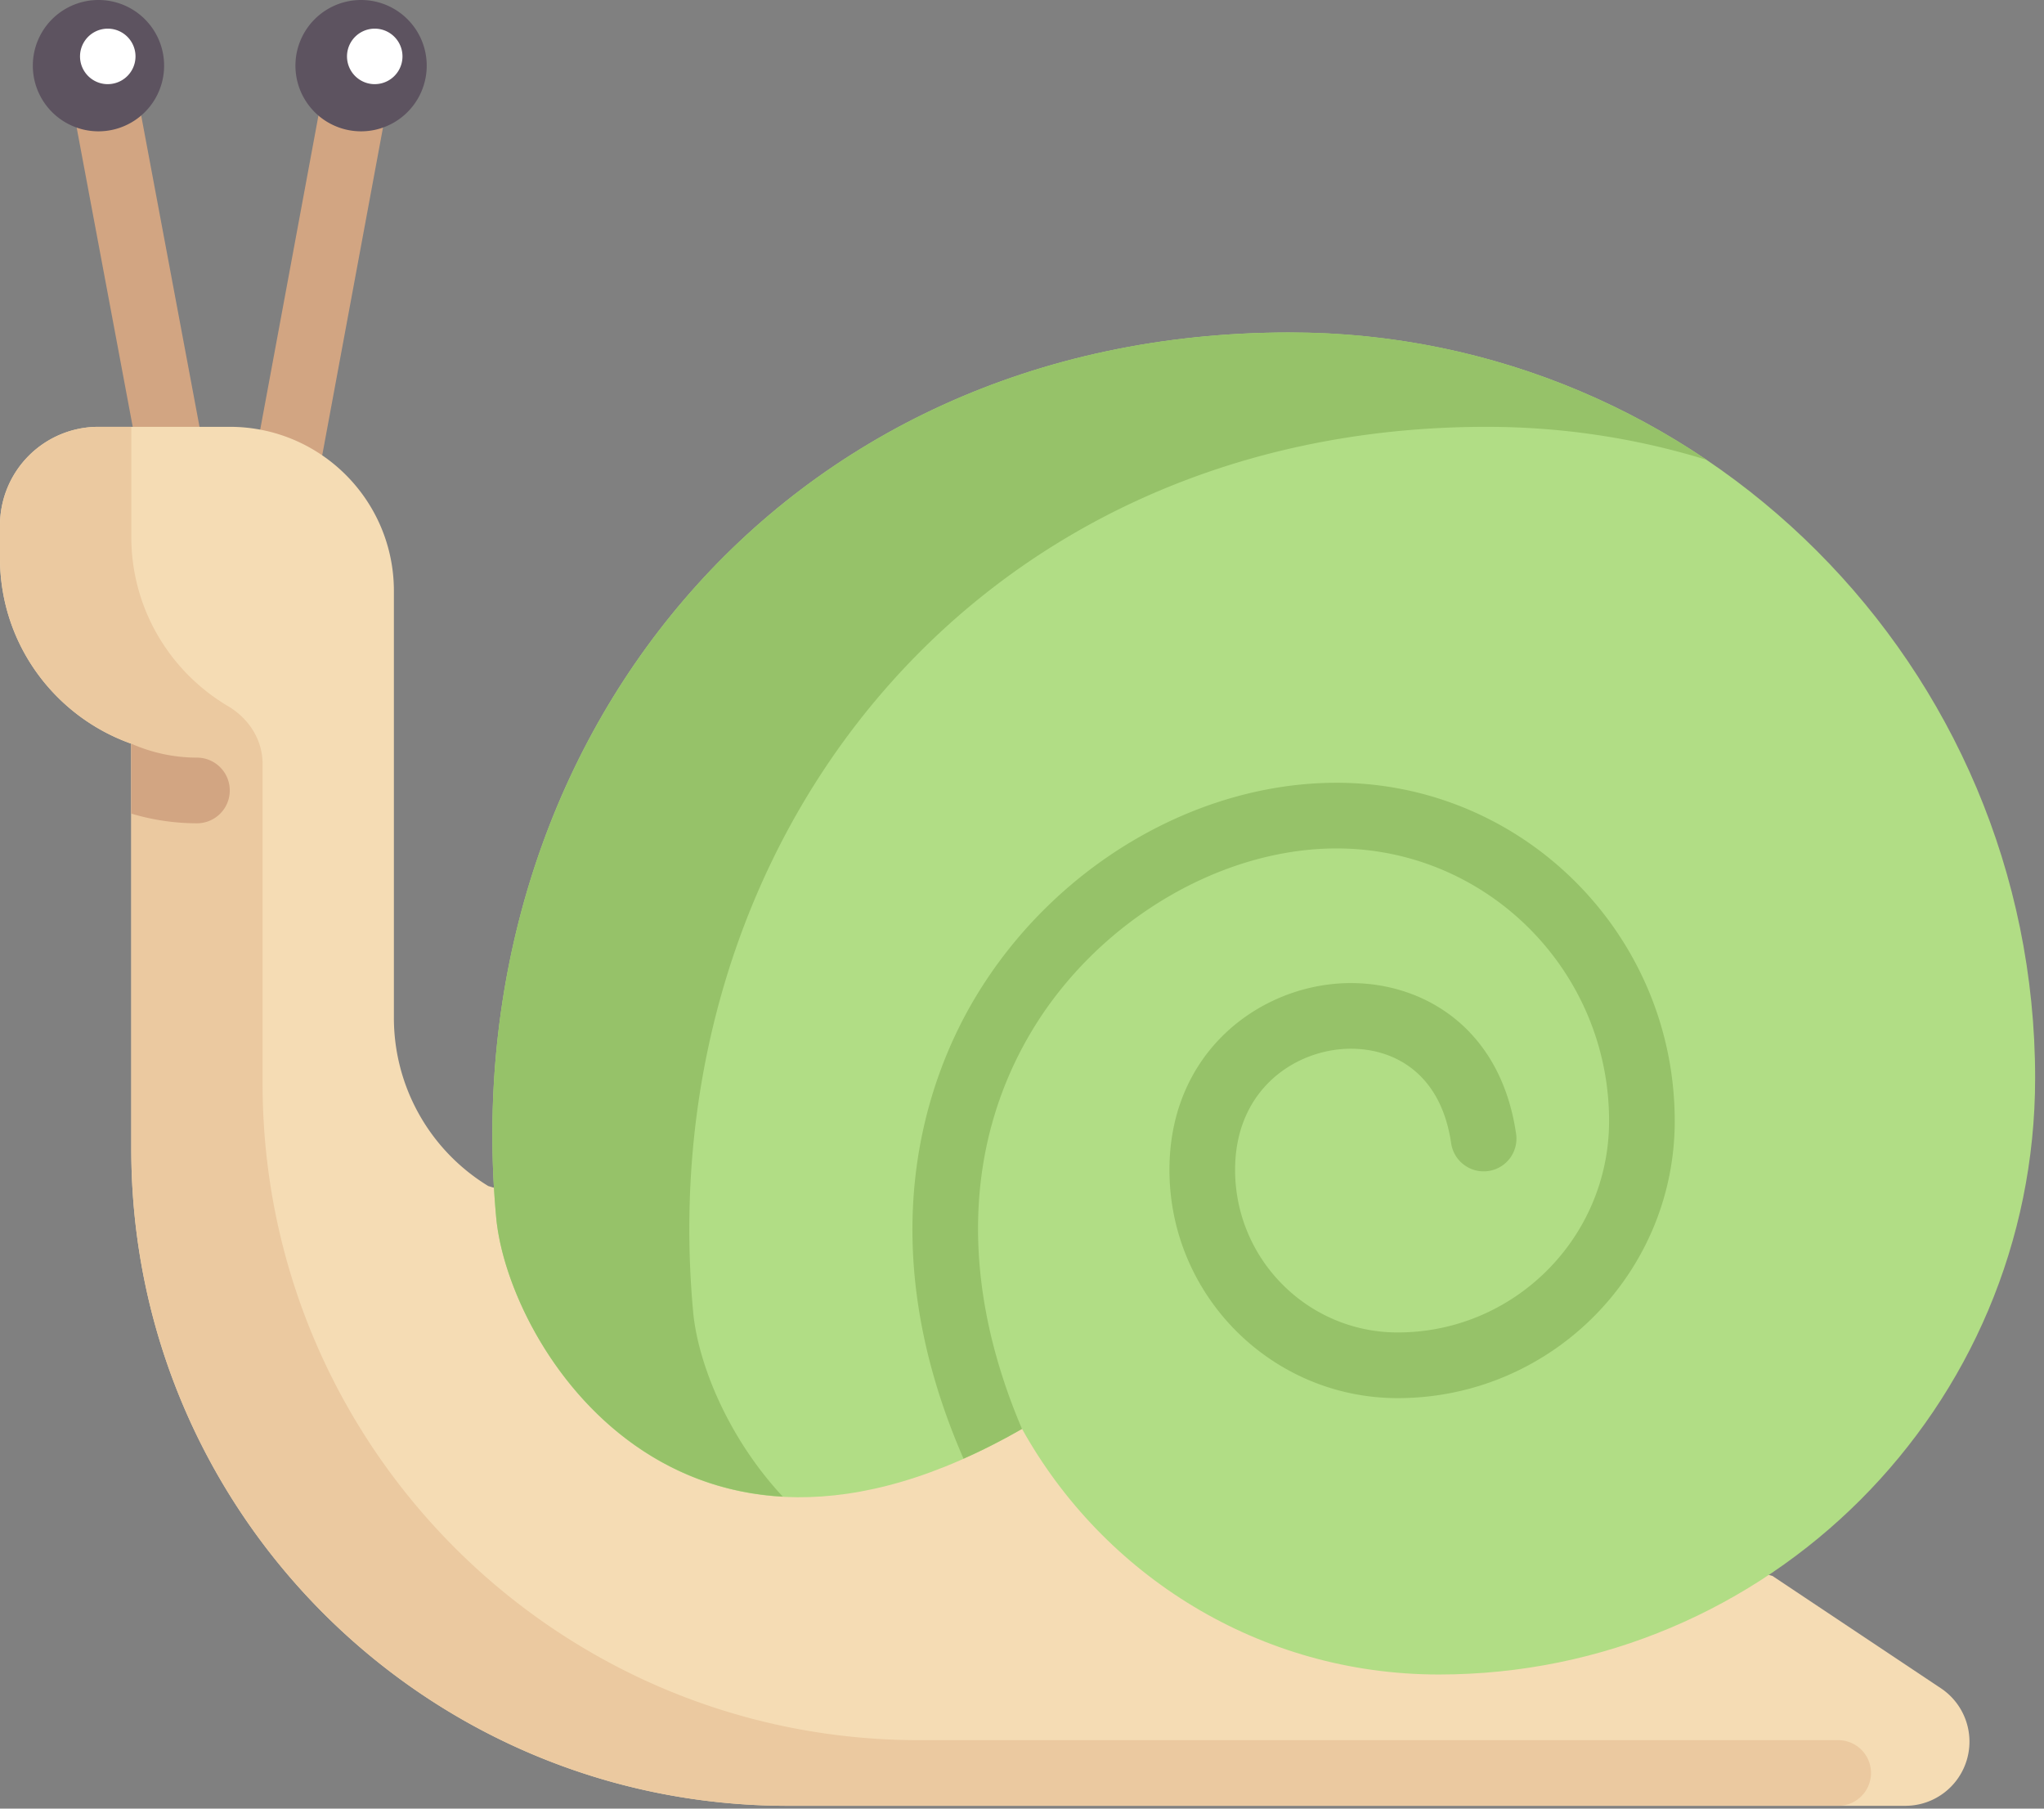 <svg width="130" height="115" fill="none" xmlns="http://www.w3.org/2000/svg"><rect width="100%" height="100%" fill="#808080" stroke="none"/><path d="M17.933 33.403a2.088 2.088 0 0 1-2.055-2.468l5.034-27.14a2.089 2.089 0 0 1 4.106.76l-5.034 27.14a2.09 2.09 0 0 1-2.051 1.708Zm-6.587 0c-.986 0-1.863-.7-2.05-1.704L4.21 4.56a2.087 2.087 0 1 1 4.104-.768L13.4 30.93a2.086 2.086 0 0 1-2.054 2.472Z" fill="#D2A582"/><path d="m123.444 107.348-10.709-7.14-81.68-24.794a12.52 12.52 0 0 1-6.003-10.696v-27.14c0-5.765-4.673-10.439-10.438-10.439H6.263A6.263 6.263 0 0 0 0 33.402v2.088c0 5.452 3.489 10.077 8.35 11.798v25.78c0 23.06 18.694 41.754 41.754 41.754h71.077a4.08 4.08 0 0 0 2.263-7.474Z" fill="#F5DCB4"/><path d="M22.965 8.35a4.175 4.175 0 1 0 0-8.35 4.175 4.175 0 0 0 0 8.35Z" fill="#5D5360"/><path d="M23.834 5.35a1.764 1.764 0 1 0 0-3.528 1.764 1.764 0 0 0 0 3.529Z" fill="#fff"/><path d="M6.263 8.35a4.175 4.175 0 1 0 0-8.35 4.175 4.175 0 0 0 0 8.35Z" fill="#5D5360"/><path d="M6.854 5.35a1.764 1.764 0 1 0 0-3.528 1.764 1.764 0 0 0 0 3.529Z" fill="#fff"/><path d="M116.91 110.647H58.455c-23.06 0-41.754-18.694-41.754-41.754V48.571c0-1.536-.877-2.889-2.2-3.672-3.68-2.178-6.15-6.18-6.15-10.769v-6.99H6.263A6.263 6.263 0 0 0 0 33.401v2.088c0 5.452 3.489 10.077 8.35 11.798v25.78c0 23.06 18.694 41.754 41.754 41.754h66.806a2.087 2.087 0 0 0 0-4.175Z" fill="#EBC9A0"/><path d="M82.03 21.14c-32.727 0-53.192 26.562-50.473 56.26.755 8.245 11.684 25.994 33.445 13.454 5.181 9.308 15.1 15.618 26.51 15.618 20.945 0 37.924-16.98 37.924-37.925 0-26.182-21.224-47.406-47.406-47.406Z" fill="#B1DD85"/><path d="M44.083 83.4C41.363 53.7 61.829 27.14 94.556 27.14c4.867 0 9.561.736 13.981 2.098A47.185 47.185 0 0 0 82.03 21.14c-32.727 0-53.192 26.562-50.473 56.26.551 6.027 6.547 17.118 18.228 17.76-3.512-3.77-5.404-8.504-5.702-11.76Z" fill="#96C269"/><path d="M106.514 71.278c0-11.859-9.647-21.506-21.506-21.506-9.033 0-18.07 5.39-23.026 13.733-3.013 5.074-6.782 15.311-.7 29.245A40.016 40.016 0 0 0 65 90.856c-3.9-9.134-3.73-17.972.574-25.219 4.152-6.992 11.963-11.69 19.435-11.69 9.556 0 17.33 7.775 17.33 17.33 0 7.414-6.031 13.446-13.446 13.446-5.702 0-10.34-4.638-10.34-10.34 0-4.935 3.551-7.441 6.851-7.682 2.878-.203 6.2 1.256 6.891 5.996a2.09 2.09 0 0 0 3.74.946 2.086 2.086 0 0 0 .39-1.55C95.39 65 89.999 62.186 85.102 62.538c-5.33.388-10.724 4.581-10.724 11.846 0 8.004 6.512 14.515 14.515 14.515 9.717 0 17.622-7.904 17.622-17.62Z" fill="#96C269"/><path d="M12.526 48.173c-1.486 0-2.894-.322-4.175-.885v4.445c1.354.407 2.76.614 4.175.616a2.088 2.088 0 0 0 0-4.176Z" fill="#D2A582"/></svg>
